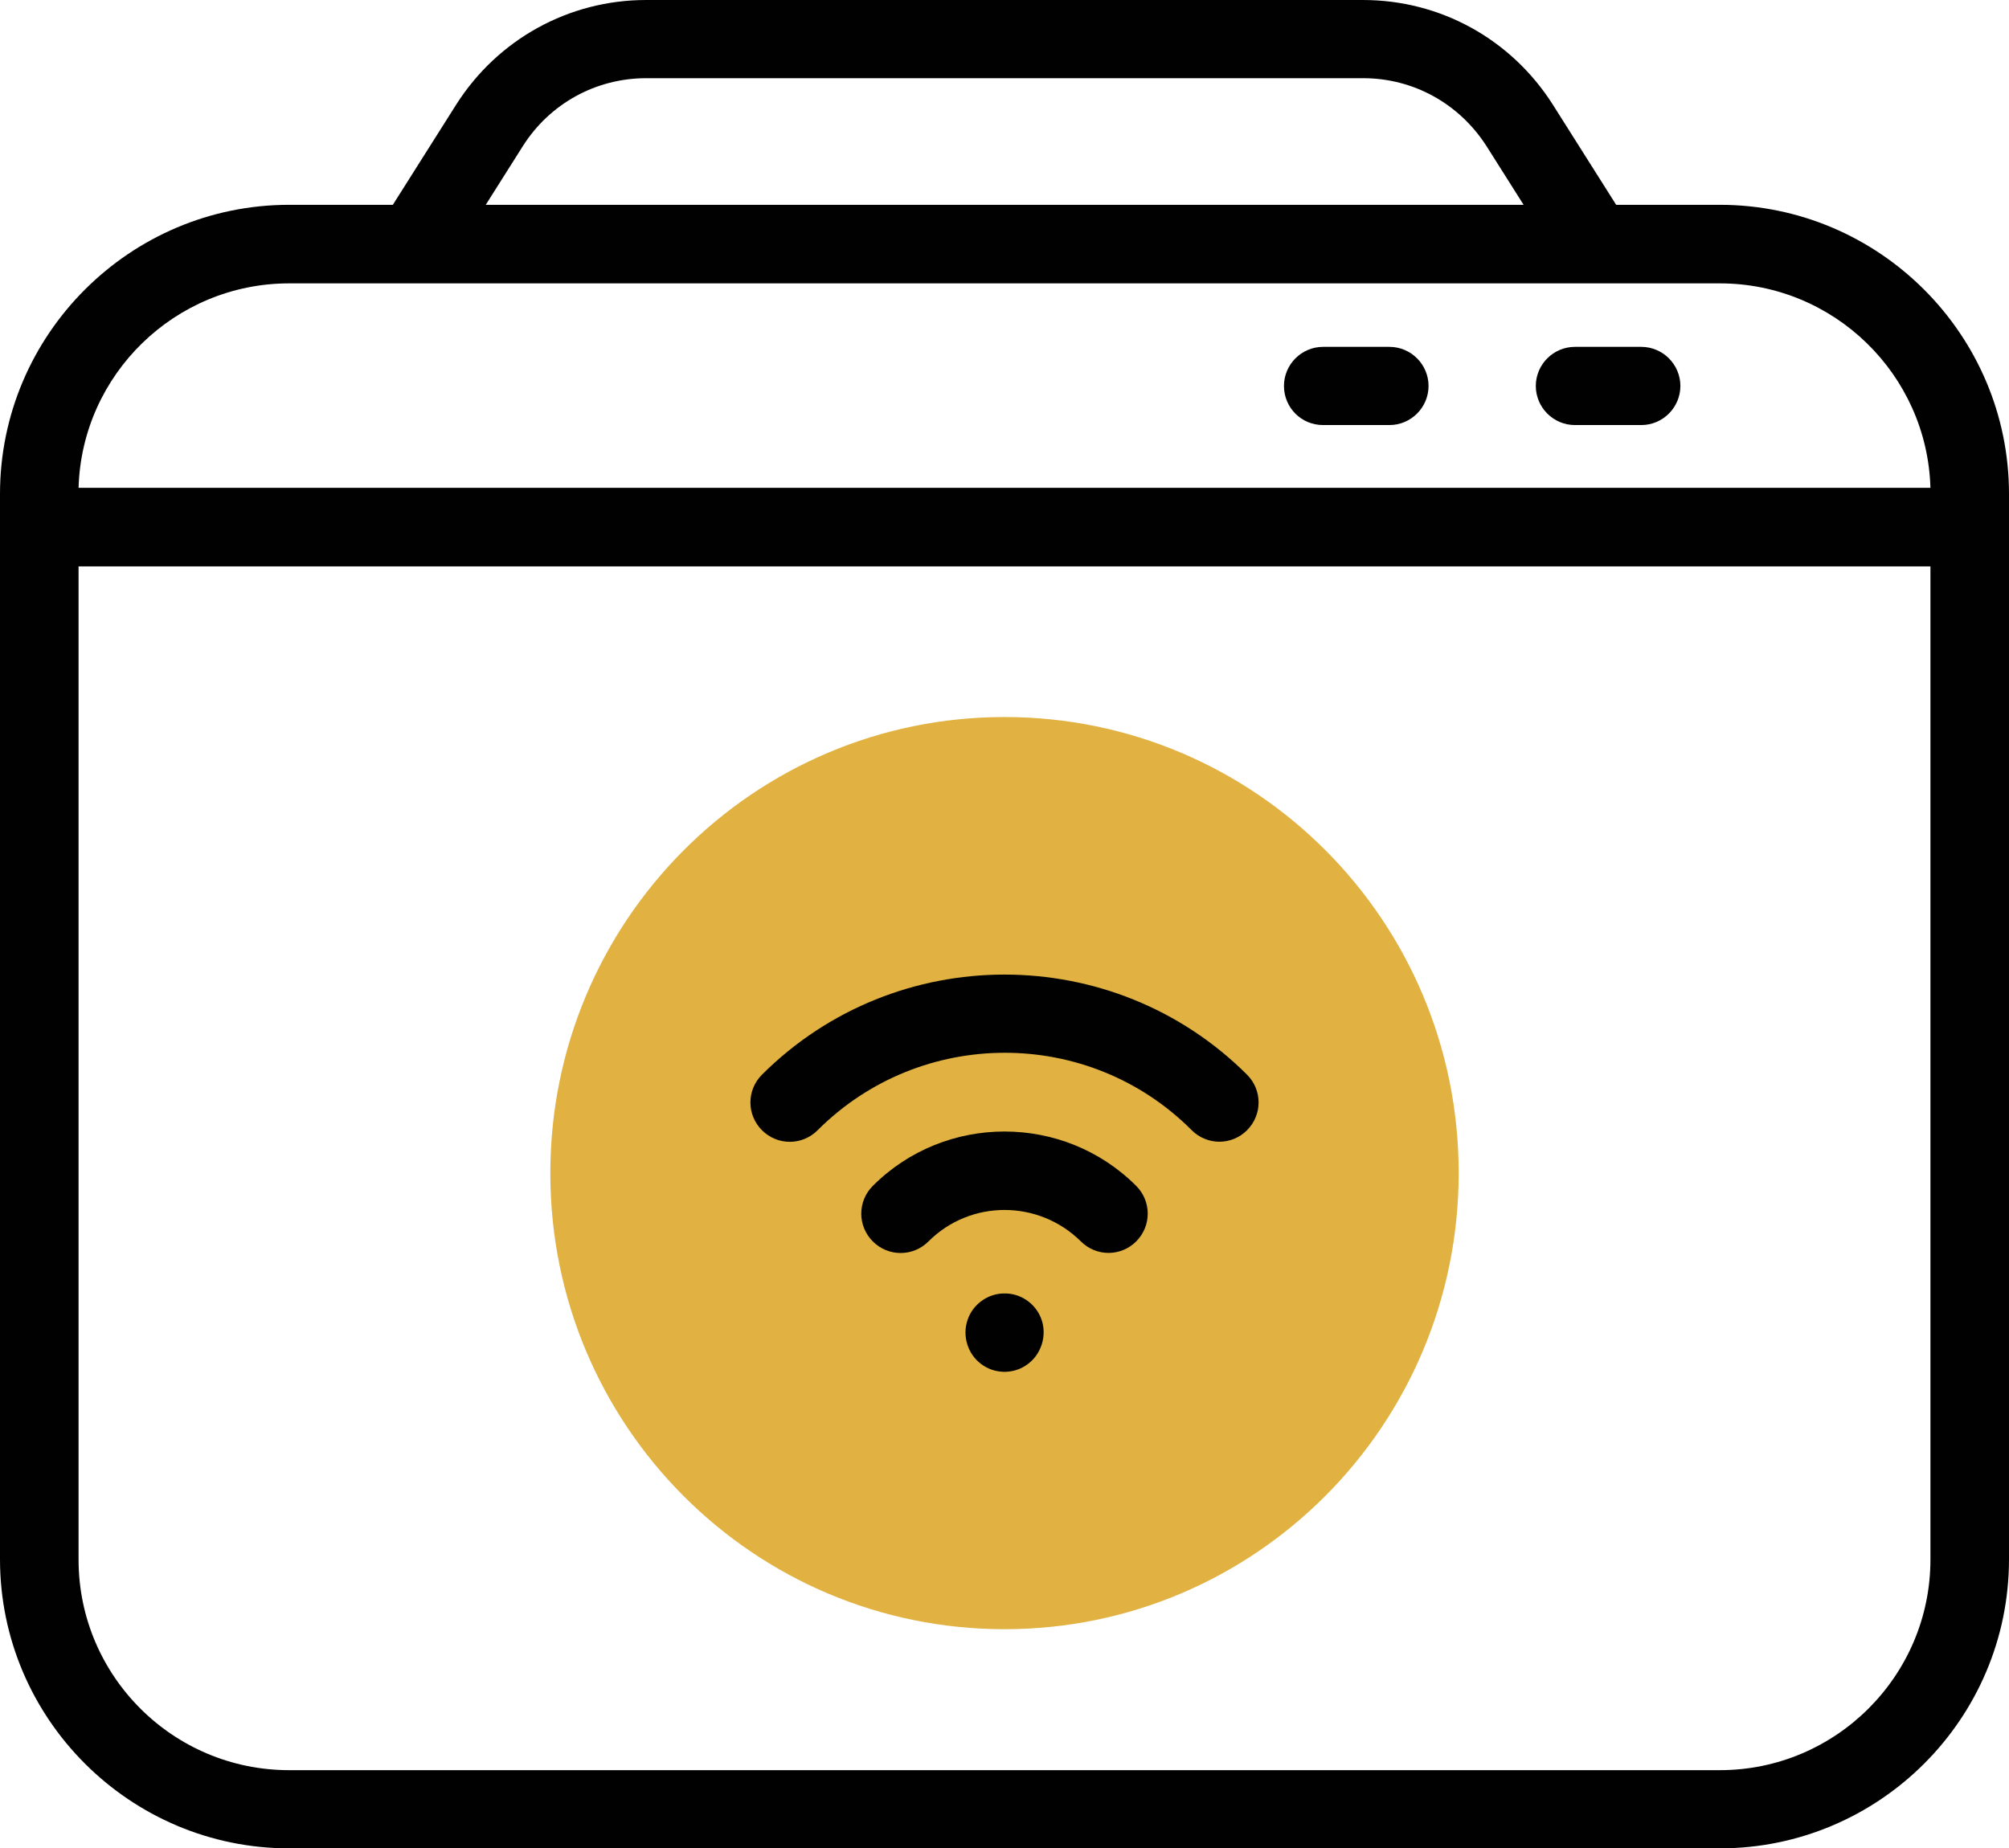 <?xml version="1.0" encoding="UTF-8"?>
<!-- Generator: Adobe Illustrator 25.2.3, SVG Export Plug-In . SVG Version: 6.00 Build 0)  -->
<svg xmlns="http://www.w3.org/2000/svg" xmlns:xlink="http://www.w3.org/1999/xlink" version="1.0" id="Layer_1" x="0px" y="0px" viewBox="0 0 56 51.53" xml:space="preserve">
<g>
	<path fill="#E1B141" d="M28,45.42c6.99,0,12.66-5.69,12.66-12.72S34.99,19.99,28,19.99c-6.99,0-12.66,5.69-12.66,12.72   S21.01,45.42,28,45.42z"></path>
	<path fill="#010101" d="M47.94,49.35H8.06c-3.24,0-5.87-2.63-5.87-5.87V15.79h51.62v27.69C53.81,46.71,51.18,49.35,47.94,49.35z    M8.06,7.9h39.88c3.18,0,5.78,2.54,5.87,5.7H2.19C2.28,10.44,4.88,7.9,8.06,7.9z M14.57,4.08c0.75-1.19,2.04-1.9,3.44-1.9h19.99   c1.4,0,2.68,0.71,3.44,1.9l1.03,1.63H13.54L14.57,4.08z M47.94,5.71h-2.89l-1.77-2.8C42.12,1.09,40.15,0,37.99,0H18.01   c-2.15,0-4.13,1.09-5.29,2.91l-1.77,2.8H8.06C3.62,5.71,0,9.33,0,13.77v29.7c0,4.44,3.62,8.06,8.06,8.06h39.88   c4.44,0,8.06-3.61,8.06-8.06v-29.7C56,9.33,52.38,5.71,47.94,5.71z"></path>
	<path fill="#010101" d="M36.88,11.85h1.85c0.6,0,1.09-0.49,1.09-1.09s-0.49-1.09-1.09-1.09h-1.85c-0.6,0-1.09,0.49-1.09,1.09   S36.27,11.85,36.88,11.85z"></path>
	<path fill="#010101" d="M43.9,11.85h1.85c0.6,0,1.09-0.49,1.09-1.09s-0.49-1.09-1.09-1.09H43.9c-0.6,0-1.09,0.49-1.09,1.09   S43.3,11.85,43.9,11.85z"></path>
	<path fill="#010101" d="M21.24,29.96c-0.43,0.43-0.43,1.12,0,1.55c0.43,0.43,1.12,0.43,1.55,0c2.88-2.88,7.56-2.88,10.43,0   c0.21,0.21,0.49,0.32,0.77,0.32s0.56-0.11,0.77-0.32c0.43-0.43,0.43-1.12,0-1.55C31.03,26.24,24.97,26.24,21.24,29.96z"></path>
	<path fill="#010101" d="M24.33,33.06c-0.43,0.43-0.43,1.12,0,1.55c0.43,0.43,1.12,0.43,1.55,0c1.17-1.17,3.07-1.17,4.25,0   c0.21,0.21,0.49,0.32,0.77,0.32s0.56-0.11,0.77-0.32c0.43-0.43,0.43-1.12,0-1.55C29.65,31.04,26.35,31.04,24.33,33.06z"></path>
	<path fill="#010101" d="M29.01,36.73c-0.17-0.41-0.58-0.68-1.02-0.67c-0.46,0-0.88,0.31-1.02,0.74c-0.15,0.44,0,0.94,0.37,1.22   c0.36,0.28,0.87,0.3,1.25,0.05C29.03,37.79,29.21,37.21,29.01,36.73z"></path>
</g>
<g>
</g>
<g>
</g>
<g>
</g>
<g>
</g>
<g>
</g>
<g>
</g>
</svg>
